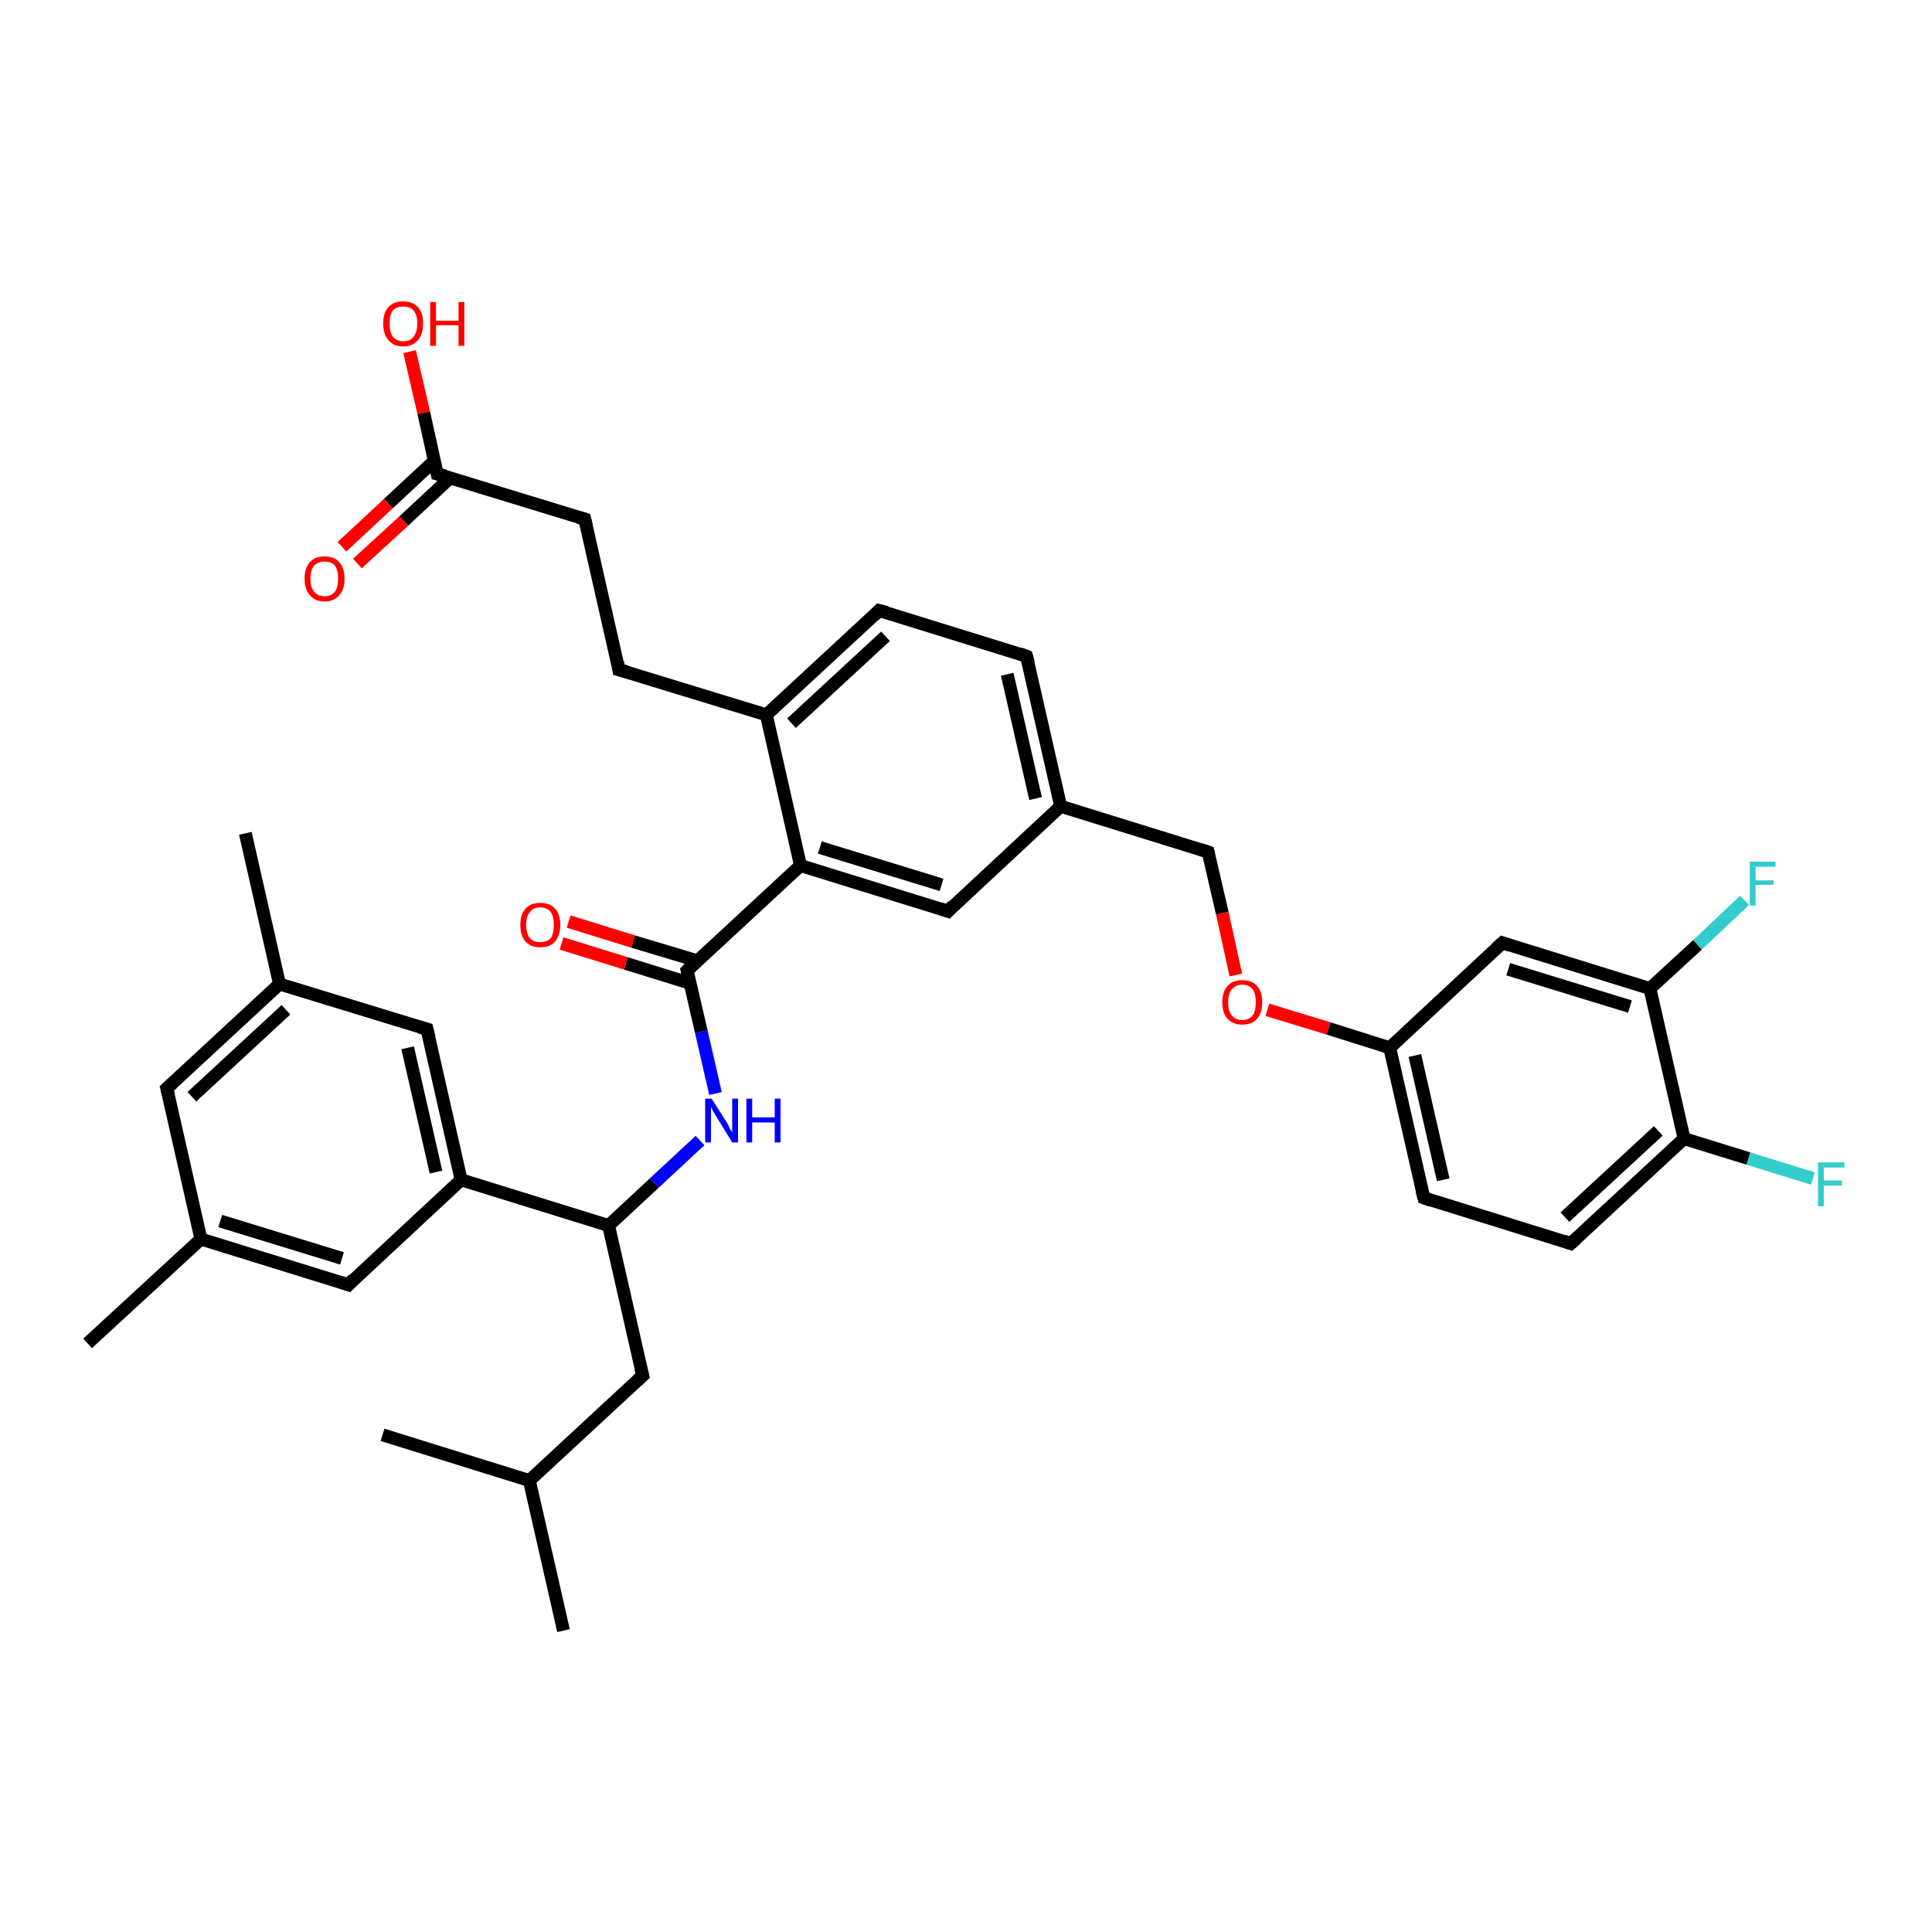 <?xml version='1.0' encoding='iso-8859-1'?>
<svg version='1.1' baseProfile='full'
              xmlns='http://www.w3.org/2000/svg'
                      xmlns:rdkit='http://www.rdkit.org/xml'
                      xmlns:xlink='http://www.w3.org/1999/xlink'
                  xml:space='preserve'
width='300px' height='300px' viewBox='0 0 300 300'>
<!-- END OF HEADER -->
<rect style='opacity:1.0;fill:#FFFFFF;stroke:none' width='300.0' height='300.0' x='0.0' y='0.0'> </rect>
<path class='bond-0 atom-0 atom-1' d='M 87.5,253.2 L 82.2,229.9' style='fill:none;fill-rule:evenodd;stroke:#000000;stroke-width:2.0px;stroke-linecap:butt;stroke-linejoin:miter;stroke-opacity:1' />
<path class='bond-1 atom-1 atom-2' d='M 82.2,229.9 L 59.4,222.8' style='fill:none;fill-rule:evenodd;stroke:#000000;stroke-width:2.0px;stroke-linecap:butt;stroke-linejoin:miter;stroke-opacity:1' />
<path class='bond-2 atom-1 atom-3' d='M 82.2,229.9 L 99.8,213.6' style='fill:none;fill-rule:evenodd;stroke:#000000;stroke-width:2.0px;stroke-linecap:butt;stroke-linejoin:miter;stroke-opacity:1' />
<path class='bond-3 atom-3 atom-4' d='M 99.8,213.6 L 94.5,190.3' style='fill:none;fill-rule:evenodd;stroke:#000000;stroke-width:2.0px;stroke-linecap:butt;stroke-linejoin:miter;stroke-opacity:1' />
<path class='bond-4 atom-4 atom-5' d='M 94.5,190.3 L 101.6,183.7' style='fill:none;fill-rule:evenodd;stroke:#000000;stroke-width:2.0px;stroke-linecap:butt;stroke-linejoin:miter;stroke-opacity:1' />
<path class='bond-4 atom-4 atom-5' d='M 101.6,183.7 L 108.7,177.1' style='fill:none;fill-rule:evenodd;stroke:#0000FF;stroke-width:2.0px;stroke-linecap:butt;stroke-linejoin:miter;stroke-opacity:1' />
<path class='bond-5 atom-5 atom-6' d='M 111.1,169.8 L 108.9,160.2' style='fill:none;fill-rule:evenodd;stroke:#0000FF;stroke-width:2.0px;stroke-linecap:butt;stroke-linejoin:miter;stroke-opacity:1' />
<path class='bond-5 atom-5 atom-6' d='M 108.9,160.2 L 106.7,150.7' style='fill:none;fill-rule:evenodd;stroke:#000000;stroke-width:2.0px;stroke-linecap:butt;stroke-linejoin:miter;stroke-opacity:1' />
<path class='bond-6 atom-6 atom-7' d='M 108.3,149.2 L 98.3,146.2' style='fill:none;fill-rule:evenodd;stroke:#000000;stroke-width:2.0px;stroke-linecap:butt;stroke-linejoin:miter;stroke-opacity:1' />
<path class='bond-6 atom-6 atom-7' d='M 98.3,146.2 L 88.3,143.1' style='fill:none;fill-rule:evenodd;stroke:#FF0000;stroke-width:2.0px;stroke-linecap:butt;stroke-linejoin:miter;stroke-opacity:1' />
<path class='bond-6 atom-6 atom-7' d='M 107.2,152.7 L 97.2,149.6' style='fill:none;fill-rule:evenodd;stroke:#000000;stroke-width:2.0px;stroke-linecap:butt;stroke-linejoin:miter;stroke-opacity:1' />
<path class='bond-6 atom-6 atom-7' d='M 97.2,149.6 L 87.2,146.5' style='fill:none;fill-rule:evenodd;stroke:#FF0000;stroke-width:2.0px;stroke-linecap:butt;stroke-linejoin:miter;stroke-opacity:1' />
<path class='bond-7 atom-6 atom-8' d='M 106.7,150.7 L 124.3,134.4' style='fill:none;fill-rule:evenodd;stroke:#000000;stroke-width:2.0px;stroke-linecap:butt;stroke-linejoin:miter;stroke-opacity:1' />
<path class='bond-8 atom-8 atom-9' d='M 124.3,134.4 L 147.2,141.5' style='fill:none;fill-rule:evenodd;stroke:#000000;stroke-width:2.0px;stroke-linecap:butt;stroke-linejoin:miter;stroke-opacity:1' />
<path class='bond-8 atom-8 atom-9' d='M 127.3,131.6 L 146.2,137.4' style='fill:none;fill-rule:evenodd;stroke:#000000;stroke-width:2.0px;stroke-linecap:butt;stroke-linejoin:miter;stroke-opacity:1' />
<path class='bond-9 atom-9 atom-10' d='M 147.2,141.5 L 164.7,125.2' style='fill:none;fill-rule:evenodd;stroke:#000000;stroke-width:2.0px;stroke-linecap:butt;stroke-linejoin:miter;stroke-opacity:1' />
<path class='bond-10 atom-10 atom-11' d='M 164.7,125.2 L 187.6,132.3' style='fill:none;fill-rule:evenodd;stroke:#000000;stroke-width:2.0px;stroke-linecap:butt;stroke-linejoin:miter;stroke-opacity:1' />
<path class='bond-11 atom-11 atom-12' d='M 187.6,132.3 L 189.8,141.8' style='fill:none;fill-rule:evenodd;stroke:#000000;stroke-width:2.0px;stroke-linecap:butt;stroke-linejoin:miter;stroke-opacity:1' />
<path class='bond-11 atom-11 atom-12' d='M 189.8,141.8 L 191.9,151.4' style='fill:none;fill-rule:evenodd;stroke:#FF0000;stroke-width:2.0px;stroke-linecap:butt;stroke-linejoin:miter;stroke-opacity:1' />
<path class='bond-12 atom-12 atom-13' d='M 196.8,156.8 L 206.3,159.7' style='fill:none;fill-rule:evenodd;stroke:#FF0000;stroke-width:2.0px;stroke-linecap:butt;stroke-linejoin:miter;stroke-opacity:1' />
<path class='bond-12 atom-12 atom-13' d='M 206.3,159.7 L 215.8,162.7' style='fill:none;fill-rule:evenodd;stroke:#000000;stroke-width:2.0px;stroke-linecap:butt;stroke-linejoin:miter;stroke-opacity:1' />
<path class='bond-13 atom-13 atom-14' d='M 215.8,162.7 L 221.1,186.0' style='fill:none;fill-rule:evenodd;stroke:#000000;stroke-width:2.0px;stroke-linecap:butt;stroke-linejoin:miter;stroke-opacity:1' />
<path class='bond-13 atom-13 atom-14' d='M 219.7,163.9 L 224.1,183.2' style='fill:none;fill-rule:evenodd;stroke:#000000;stroke-width:2.0px;stroke-linecap:butt;stroke-linejoin:miter;stroke-opacity:1' />
<path class='bond-14 atom-14 atom-15' d='M 221.1,186.0 L 243.9,193.1' style='fill:none;fill-rule:evenodd;stroke:#000000;stroke-width:2.0px;stroke-linecap:butt;stroke-linejoin:miter;stroke-opacity:1' />
<path class='bond-15 atom-15 atom-16' d='M 243.9,193.1 L 261.5,176.8' style='fill:none;fill-rule:evenodd;stroke:#000000;stroke-width:2.0px;stroke-linecap:butt;stroke-linejoin:miter;stroke-opacity:1' />
<path class='bond-15 atom-15 atom-16' d='M 243.0,189.0 L 257.5,175.6' style='fill:none;fill-rule:evenodd;stroke:#000000;stroke-width:2.0px;stroke-linecap:butt;stroke-linejoin:miter;stroke-opacity:1' />
<path class='bond-16 atom-16 atom-17' d='M 261.5,176.8 L 271.5,179.9' style='fill:none;fill-rule:evenodd;stroke:#000000;stroke-width:2.0px;stroke-linecap:butt;stroke-linejoin:miter;stroke-opacity:1' />
<path class='bond-16 atom-16 atom-17' d='M 271.5,179.9 L 281.5,183.0' style='fill:none;fill-rule:evenodd;stroke:#33CCCC;stroke-width:2.0px;stroke-linecap:butt;stroke-linejoin:miter;stroke-opacity:1' />
<path class='bond-17 atom-16 atom-18' d='M 261.5,176.8 L 256.2,153.5' style='fill:none;fill-rule:evenodd;stroke:#000000;stroke-width:2.0px;stroke-linecap:butt;stroke-linejoin:miter;stroke-opacity:1' />
<path class='bond-18 atom-18 atom-19' d='M 256.2,153.5 L 263.6,146.7' style='fill:none;fill-rule:evenodd;stroke:#000000;stroke-width:2.0px;stroke-linecap:butt;stroke-linejoin:miter;stroke-opacity:1' />
<path class='bond-18 atom-18 atom-19' d='M 263.6,146.7 L 270.9,139.8' style='fill:none;fill-rule:evenodd;stroke:#33CCCC;stroke-width:2.0px;stroke-linecap:butt;stroke-linejoin:miter;stroke-opacity:1' />
<path class='bond-19 atom-18 atom-20' d='M 256.2,153.5 L 233.3,146.4' style='fill:none;fill-rule:evenodd;stroke:#000000;stroke-width:2.0px;stroke-linecap:butt;stroke-linejoin:miter;stroke-opacity:1' />
<path class='bond-19 atom-18 atom-20' d='M 253.1,156.3 L 234.2,150.5' style='fill:none;fill-rule:evenodd;stroke:#000000;stroke-width:2.0px;stroke-linecap:butt;stroke-linejoin:miter;stroke-opacity:1' />
<path class='bond-20 atom-10 atom-21' d='M 164.7,125.2 L 159.4,101.9' style='fill:none;fill-rule:evenodd;stroke:#000000;stroke-width:2.0px;stroke-linecap:butt;stroke-linejoin:miter;stroke-opacity:1' />
<path class='bond-20 atom-10 atom-21' d='M 160.8,124.0 L 156.4,104.7' style='fill:none;fill-rule:evenodd;stroke:#000000;stroke-width:2.0px;stroke-linecap:butt;stroke-linejoin:miter;stroke-opacity:1' />
<path class='bond-21 atom-21 atom-22' d='M 159.4,101.9 L 136.5,94.8' style='fill:none;fill-rule:evenodd;stroke:#000000;stroke-width:2.0px;stroke-linecap:butt;stroke-linejoin:miter;stroke-opacity:1' />
<path class='bond-22 atom-22 atom-23' d='M 136.5,94.8 L 119.0,111.0' style='fill:none;fill-rule:evenodd;stroke:#000000;stroke-width:2.0px;stroke-linecap:butt;stroke-linejoin:miter;stroke-opacity:1' />
<path class='bond-22 atom-22 atom-23' d='M 137.5,98.8 L 122.9,112.3' style='fill:none;fill-rule:evenodd;stroke:#000000;stroke-width:2.0px;stroke-linecap:butt;stroke-linejoin:miter;stroke-opacity:1' />
<path class='bond-23 atom-23 atom-24' d='M 119.0,111.0 L 96.1,104.0' style='fill:none;fill-rule:evenodd;stroke:#000000;stroke-width:2.0px;stroke-linecap:butt;stroke-linejoin:miter;stroke-opacity:1' />
<path class='bond-24 atom-24 atom-25' d='M 96.1,104.0 L 90.8,80.6' style='fill:none;fill-rule:evenodd;stroke:#000000;stroke-width:2.0px;stroke-linecap:butt;stroke-linejoin:miter;stroke-opacity:1' />
<path class='bond-25 atom-25 atom-26' d='M 90.8,80.6 L 67.9,73.6' style='fill:none;fill-rule:evenodd;stroke:#000000;stroke-width:2.0px;stroke-linecap:butt;stroke-linejoin:miter;stroke-opacity:1' />
<path class='bond-26 atom-26 atom-27' d='M 67.9,73.6 L 65.8,64.1' style='fill:none;fill-rule:evenodd;stroke:#000000;stroke-width:2.0px;stroke-linecap:butt;stroke-linejoin:miter;stroke-opacity:1' />
<path class='bond-26 atom-26 atom-27' d='M 65.8,64.1 L 63.6,54.6' style='fill:none;fill-rule:evenodd;stroke:#FF0000;stroke-width:2.0px;stroke-linecap:butt;stroke-linejoin:miter;stroke-opacity:1' />
<path class='bond-27 atom-26 atom-28' d='M 67.5,71.5 L 60.3,78.2' style='fill:none;fill-rule:evenodd;stroke:#000000;stroke-width:2.0px;stroke-linecap:butt;stroke-linejoin:miter;stroke-opacity:1' />
<path class='bond-27 atom-26 atom-28' d='M 60.3,78.2 L 53.1,84.9' style='fill:none;fill-rule:evenodd;stroke:#FF0000;stroke-width:2.0px;stroke-linecap:butt;stroke-linejoin:miter;stroke-opacity:1' />
<path class='bond-27 atom-26 atom-28' d='M 69.9,74.2 L 62.7,80.9' style='fill:none;fill-rule:evenodd;stroke:#000000;stroke-width:2.0px;stroke-linecap:butt;stroke-linejoin:miter;stroke-opacity:1' />
<path class='bond-27 atom-26 atom-28' d='M 62.7,80.9 L 55.5,87.5' style='fill:none;fill-rule:evenodd;stroke:#FF0000;stroke-width:2.0px;stroke-linecap:butt;stroke-linejoin:miter;stroke-opacity:1' />
<path class='bond-28 atom-4 atom-29' d='M 94.5,190.3 L 71.6,183.2' style='fill:none;fill-rule:evenodd;stroke:#000000;stroke-width:2.0px;stroke-linecap:butt;stroke-linejoin:miter;stroke-opacity:1' />
<path class='bond-29 atom-29 atom-30' d='M 71.6,183.2 L 66.3,159.8' style='fill:none;fill-rule:evenodd;stroke:#000000;stroke-width:2.0px;stroke-linecap:butt;stroke-linejoin:miter;stroke-opacity:1' />
<path class='bond-29 atom-29 atom-30' d='M 67.7,182.0 L 63.3,162.7' style='fill:none;fill-rule:evenodd;stroke:#000000;stroke-width:2.0px;stroke-linecap:butt;stroke-linejoin:miter;stroke-opacity:1' />
<path class='bond-30 atom-30 atom-31' d='M 66.3,159.8 L 43.4,152.8' style='fill:none;fill-rule:evenodd;stroke:#000000;stroke-width:2.0px;stroke-linecap:butt;stroke-linejoin:miter;stroke-opacity:1' />
<path class='bond-31 atom-31 atom-32' d='M 43.4,152.8 L 38.1,129.4' style='fill:none;fill-rule:evenodd;stroke:#000000;stroke-width:2.0px;stroke-linecap:butt;stroke-linejoin:miter;stroke-opacity:1' />
<path class='bond-32 atom-31 atom-33' d='M 43.4,152.8 L 25.9,169.0' style='fill:none;fill-rule:evenodd;stroke:#000000;stroke-width:2.0px;stroke-linecap:butt;stroke-linejoin:miter;stroke-opacity:1' />
<path class='bond-32 atom-31 atom-33' d='M 44.4,156.8 L 29.8,170.3' style='fill:none;fill-rule:evenodd;stroke:#000000;stroke-width:2.0px;stroke-linecap:butt;stroke-linejoin:miter;stroke-opacity:1' />
<path class='bond-33 atom-33 atom-34' d='M 25.9,169.0 L 31.2,192.4' style='fill:none;fill-rule:evenodd;stroke:#000000;stroke-width:2.0px;stroke-linecap:butt;stroke-linejoin:miter;stroke-opacity:1' />
<path class='bond-34 atom-34 atom-35' d='M 31.2,192.4 L 13.6,208.6' style='fill:none;fill-rule:evenodd;stroke:#000000;stroke-width:2.0px;stroke-linecap:butt;stroke-linejoin:miter;stroke-opacity:1' />
<path class='bond-35 atom-34 atom-36' d='M 31.2,192.4 L 54.1,199.5' style='fill:none;fill-rule:evenodd;stroke:#000000;stroke-width:2.0px;stroke-linecap:butt;stroke-linejoin:miter;stroke-opacity:1' />
<path class='bond-35 atom-34 atom-36' d='M 34.2,189.6 L 53.1,195.4' style='fill:none;fill-rule:evenodd;stroke:#000000;stroke-width:2.0px;stroke-linecap:butt;stroke-linejoin:miter;stroke-opacity:1' />
<path class='bond-36 atom-23 atom-8' d='M 119.0,111.0 L 124.3,134.4' style='fill:none;fill-rule:evenodd;stroke:#000000;stroke-width:2.0px;stroke-linecap:butt;stroke-linejoin:miter;stroke-opacity:1' />
<path class='bond-37 atom-36 atom-29' d='M 54.1,199.5 L 71.6,183.2' style='fill:none;fill-rule:evenodd;stroke:#000000;stroke-width:2.0px;stroke-linecap:butt;stroke-linejoin:miter;stroke-opacity:1' />
<path class='bond-38 atom-20 atom-13' d='M 233.3,146.4 L 215.8,162.7' style='fill:none;fill-rule:evenodd;stroke:#000000;stroke-width:2.0px;stroke-linecap:butt;stroke-linejoin:miter;stroke-opacity:1' />
<path d='M 98.9,214.4 L 99.8,213.6 L 99.5,212.4' style='fill:none;stroke:#000000;stroke-width:2.0px;stroke-linecap:butt;stroke-linejoin:miter;stroke-opacity:1;' />
<path d='M 106.8,151.1 L 106.7,150.7 L 107.6,149.8' style='fill:none;stroke:#000000;stroke-width:2.0px;stroke-linecap:butt;stroke-linejoin:miter;stroke-opacity:1;' />
<path d='M 146.0,141.1 L 147.2,141.5 L 148.0,140.6' style='fill:none;stroke:#000000;stroke-width:2.0px;stroke-linecap:butt;stroke-linejoin:miter;stroke-opacity:1;' />
<path d='M 186.4,131.9 L 187.6,132.3 L 187.7,132.7' style='fill:none;stroke:#000000;stroke-width:2.0px;stroke-linecap:butt;stroke-linejoin:miter;stroke-opacity:1;' />
<path d='M 220.8,184.9 L 221.1,186.0 L 222.2,186.4' style='fill:none;stroke:#000000;stroke-width:2.0px;stroke-linecap:butt;stroke-linejoin:miter;stroke-opacity:1;' />
<path d='M 242.8,192.7 L 243.9,193.1 L 244.8,192.3' style='fill:none;stroke:#000000;stroke-width:2.0px;stroke-linecap:butt;stroke-linejoin:miter;stroke-opacity:1;' />
<path d='M 234.5,146.8 L 233.3,146.4 L 232.4,147.2' style='fill:none;stroke:#000000;stroke-width:2.0px;stroke-linecap:butt;stroke-linejoin:miter;stroke-opacity:1;' />
<path d='M 159.7,103.0 L 159.4,101.9 L 158.3,101.5' style='fill:none;stroke:#000000;stroke-width:2.0px;stroke-linecap:butt;stroke-linejoin:miter;stroke-opacity:1;' />
<path d='M 137.7,95.1 L 136.5,94.8 L 135.7,95.6' style='fill:none;stroke:#000000;stroke-width:2.0px;stroke-linecap:butt;stroke-linejoin:miter;stroke-opacity:1;' />
<path d='M 97.3,104.3 L 96.1,104.0 L 95.9,102.8' style='fill:none;stroke:#000000;stroke-width:2.0px;stroke-linecap:butt;stroke-linejoin:miter;stroke-opacity:1;' />
<path d='M 91.1,81.8 L 90.8,80.6 L 89.7,80.3' style='fill:none;stroke:#000000;stroke-width:2.0px;stroke-linecap:butt;stroke-linejoin:miter;stroke-opacity:1;' />
<path d='M 69.1,73.9 L 67.9,73.6 L 67.8,73.1' style='fill:none;stroke:#000000;stroke-width:2.0px;stroke-linecap:butt;stroke-linejoin:miter;stroke-opacity:1;' />
<path d='M 66.6,161.0 L 66.3,159.8 L 65.2,159.5' style='fill:none;stroke:#000000;stroke-width:2.0px;stroke-linecap:butt;stroke-linejoin:miter;stroke-opacity:1;' />
<path d='M 26.8,168.2 L 25.9,169.0 L 26.2,170.2' style='fill:none;stroke:#000000;stroke-width:2.0px;stroke-linecap:butt;stroke-linejoin:miter;stroke-opacity:1;' />
<path d='M 52.9,199.1 L 54.1,199.5 L 54.9,198.6' style='fill:none;stroke:#000000;stroke-width:2.0px;stroke-linecap:butt;stroke-linejoin:miter;stroke-opacity:1;' />
<path class='atom-5' d='M 110.5 170.6
L 112.8 174.2
Q 113.0 174.5, 113.3 175.2
Q 113.7 175.8, 113.7 175.9
L 113.7 170.6
L 114.6 170.6
L 114.6 177.4
L 113.7 177.4
L 111.3 173.5
Q 111.0 173.0, 110.7 172.5
Q 110.4 171.9, 110.4 171.8
L 110.4 177.4
L 109.5 177.4
L 109.5 170.6
L 110.5 170.6
' fill='#0000FF'/>
<path class='atom-5' d='M 115.9 170.6
L 116.8 170.6
L 116.8 173.5
L 120.3 173.5
L 120.3 170.6
L 121.2 170.6
L 121.2 177.4
L 120.3 177.4
L 120.3 174.3
L 116.8 174.3
L 116.8 177.4
L 115.9 177.4
L 115.9 170.6
' fill='#0000FF'/>
<path class='atom-7' d='M 80.8 143.6
Q 80.8 142.0, 81.6 141.1
Q 82.4 140.2, 83.9 140.2
Q 85.4 140.2, 86.2 141.1
Q 87.0 142.0, 87.0 143.6
Q 87.0 145.2, 86.2 146.2
Q 85.4 147.1, 83.9 147.1
Q 82.4 147.1, 81.6 146.2
Q 80.8 145.3, 80.8 143.6
M 83.9 146.3
Q 84.9 146.3, 85.5 145.7
Q 86.0 145.0, 86.0 143.6
Q 86.0 142.3, 85.5 141.6
Q 84.9 140.9, 83.9 140.9
Q 82.8 140.9, 82.3 141.6
Q 81.7 142.3, 81.7 143.6
Q 81.7 145.0, 82.3 145.7
Q 82.8 146.3, 83.9 146.3
' fill='#FF0000'/>
<path class='atom-12' d='M 189.8 155.6
Q 189.8 154.0, 190.6 153.1
Q 191.4 152.2, 192.9 152.2
Q 194.4 152.2, 195.2 153.1
Q 196.0 154.0, 196.0 155.6
Q 196.0 157.3, 195.2 158.2
Q 194.4 159.1, 192.9 159.1
Q 191.4 159.1, 190.6 158.2
Q 189.8 157.3, 189.8 155.6
M 192.9 158.4
Q 193.9 158.4, 194.5 157.7
Q 195.0 157.0, 195.0 155.6
Q 195.0 154.3, 194.5 153.6
Q 193.9 152.9, 192.9 152.9
Q 191.9 152.9, 191.3 153.6
Q 190.7 154.3, 190.7 155.6
Q 190.7 157.0, 191.3 157.7
Q 191.9 158.4, 192.9 158.4
' fill='#FF0000'/>
<path class='atom-17' d='M 282.3 180.5
L 286.4 180.5
L 286.4 181.3
L 283.2 181.3
L 283.2 183.3
L 286.0 183.3
L 286.0 184.1
L 283.2 184.1
L 283.2 187.3
L 282.3 187.3
L 282.3 180.5
' fill='#33CCCC'/>
<path class='atom-19' d='M 271.7 133.8
L 275.7 133.8
L 275.7 134.6
L 272.6 134.6
L 272.6 136.7
L 275.4 136.7
L 275.4 137.4
L 272.6 137.4
L 272.6 140.6
L 271.7 140.6
L 271.7 133.8
' fill='#33CCCC'/>
<path class='atom-27' d='M 59.5 50.2
Q 59.5 48.6, 60.3 47.7
Q 61.1 46.8, 62.6 46.8
Q 64.1 46.8, 64.9 47.7
Q 65.7 48.6, 65.7 50.2
Q 65.7 51.9, 64.9 52.8
Q 64.1 53.8, 62.6 53.8
Q 61.1 53.8, 60.3 52.8
Q 59.5 51.9, 59.5 50.2
M 62.6 53.0
Q 63.7 53.0, 64.2 52.3
Q 64.8 51.6, 64.8 50.2
Q 64.8 48.9, 64.2 48.2
Q 63.7 47.6, 62.6 47.6
Q 61.6 47.6, 61.0 48.2
Q 60.5 48.9, 60.5 50.2
Q 60.5 51.6, 61.0 52.3
Q 61.6 53.0, 62.6 53.0
' fill='#FF0000'/>
<path class='atom-27' d='M 66.8 46.9
L 67.7 46.9
L 67.7 49.8
L 71.2 49.8
L 71.2 46.9
L 72.1 46.9
L 72.1 53.7
L 71.2 53.7
L 71.2 50.5
L 67.7 50.5
L 67.7 53.7
L 66.8 53.7
L 66.8 46.9
' fill='#FF0000'/>
<path class='atom-28' d='M 47.3 89.9
Q 47.3 88.2, 48.1 87.3
Q 48.9 86.4, 50.4 86.4
Q 51.9 86.4, 52.7 87.3
Q 53.5 88.2, 53.5 89.9
Q 53.5 91.5, 52.7 92.4
Q 51.9 93.4, 50.4 93.4
Q 48.9 93.4, 48.1 92.4
Q 47.3 91.5, 47.3 89.9
M 50.4 92.6
Q 51.4 92.6, 52.0 91.9
Q 52.5 91.2, 52.5 89.9
Q 52.5 88.5, 52.0 87.8
Q 51.4 87.2, 50.4 87.2
Q 49.4 87.2, 48.8 87.8
Q 48.2 88.5, 48.2 89.9
Q 48.2 91.2, 48.8 91.9
Q 49.4 92.6, 50.4 92.6
' fill='#FF0000'/>
</svg>
